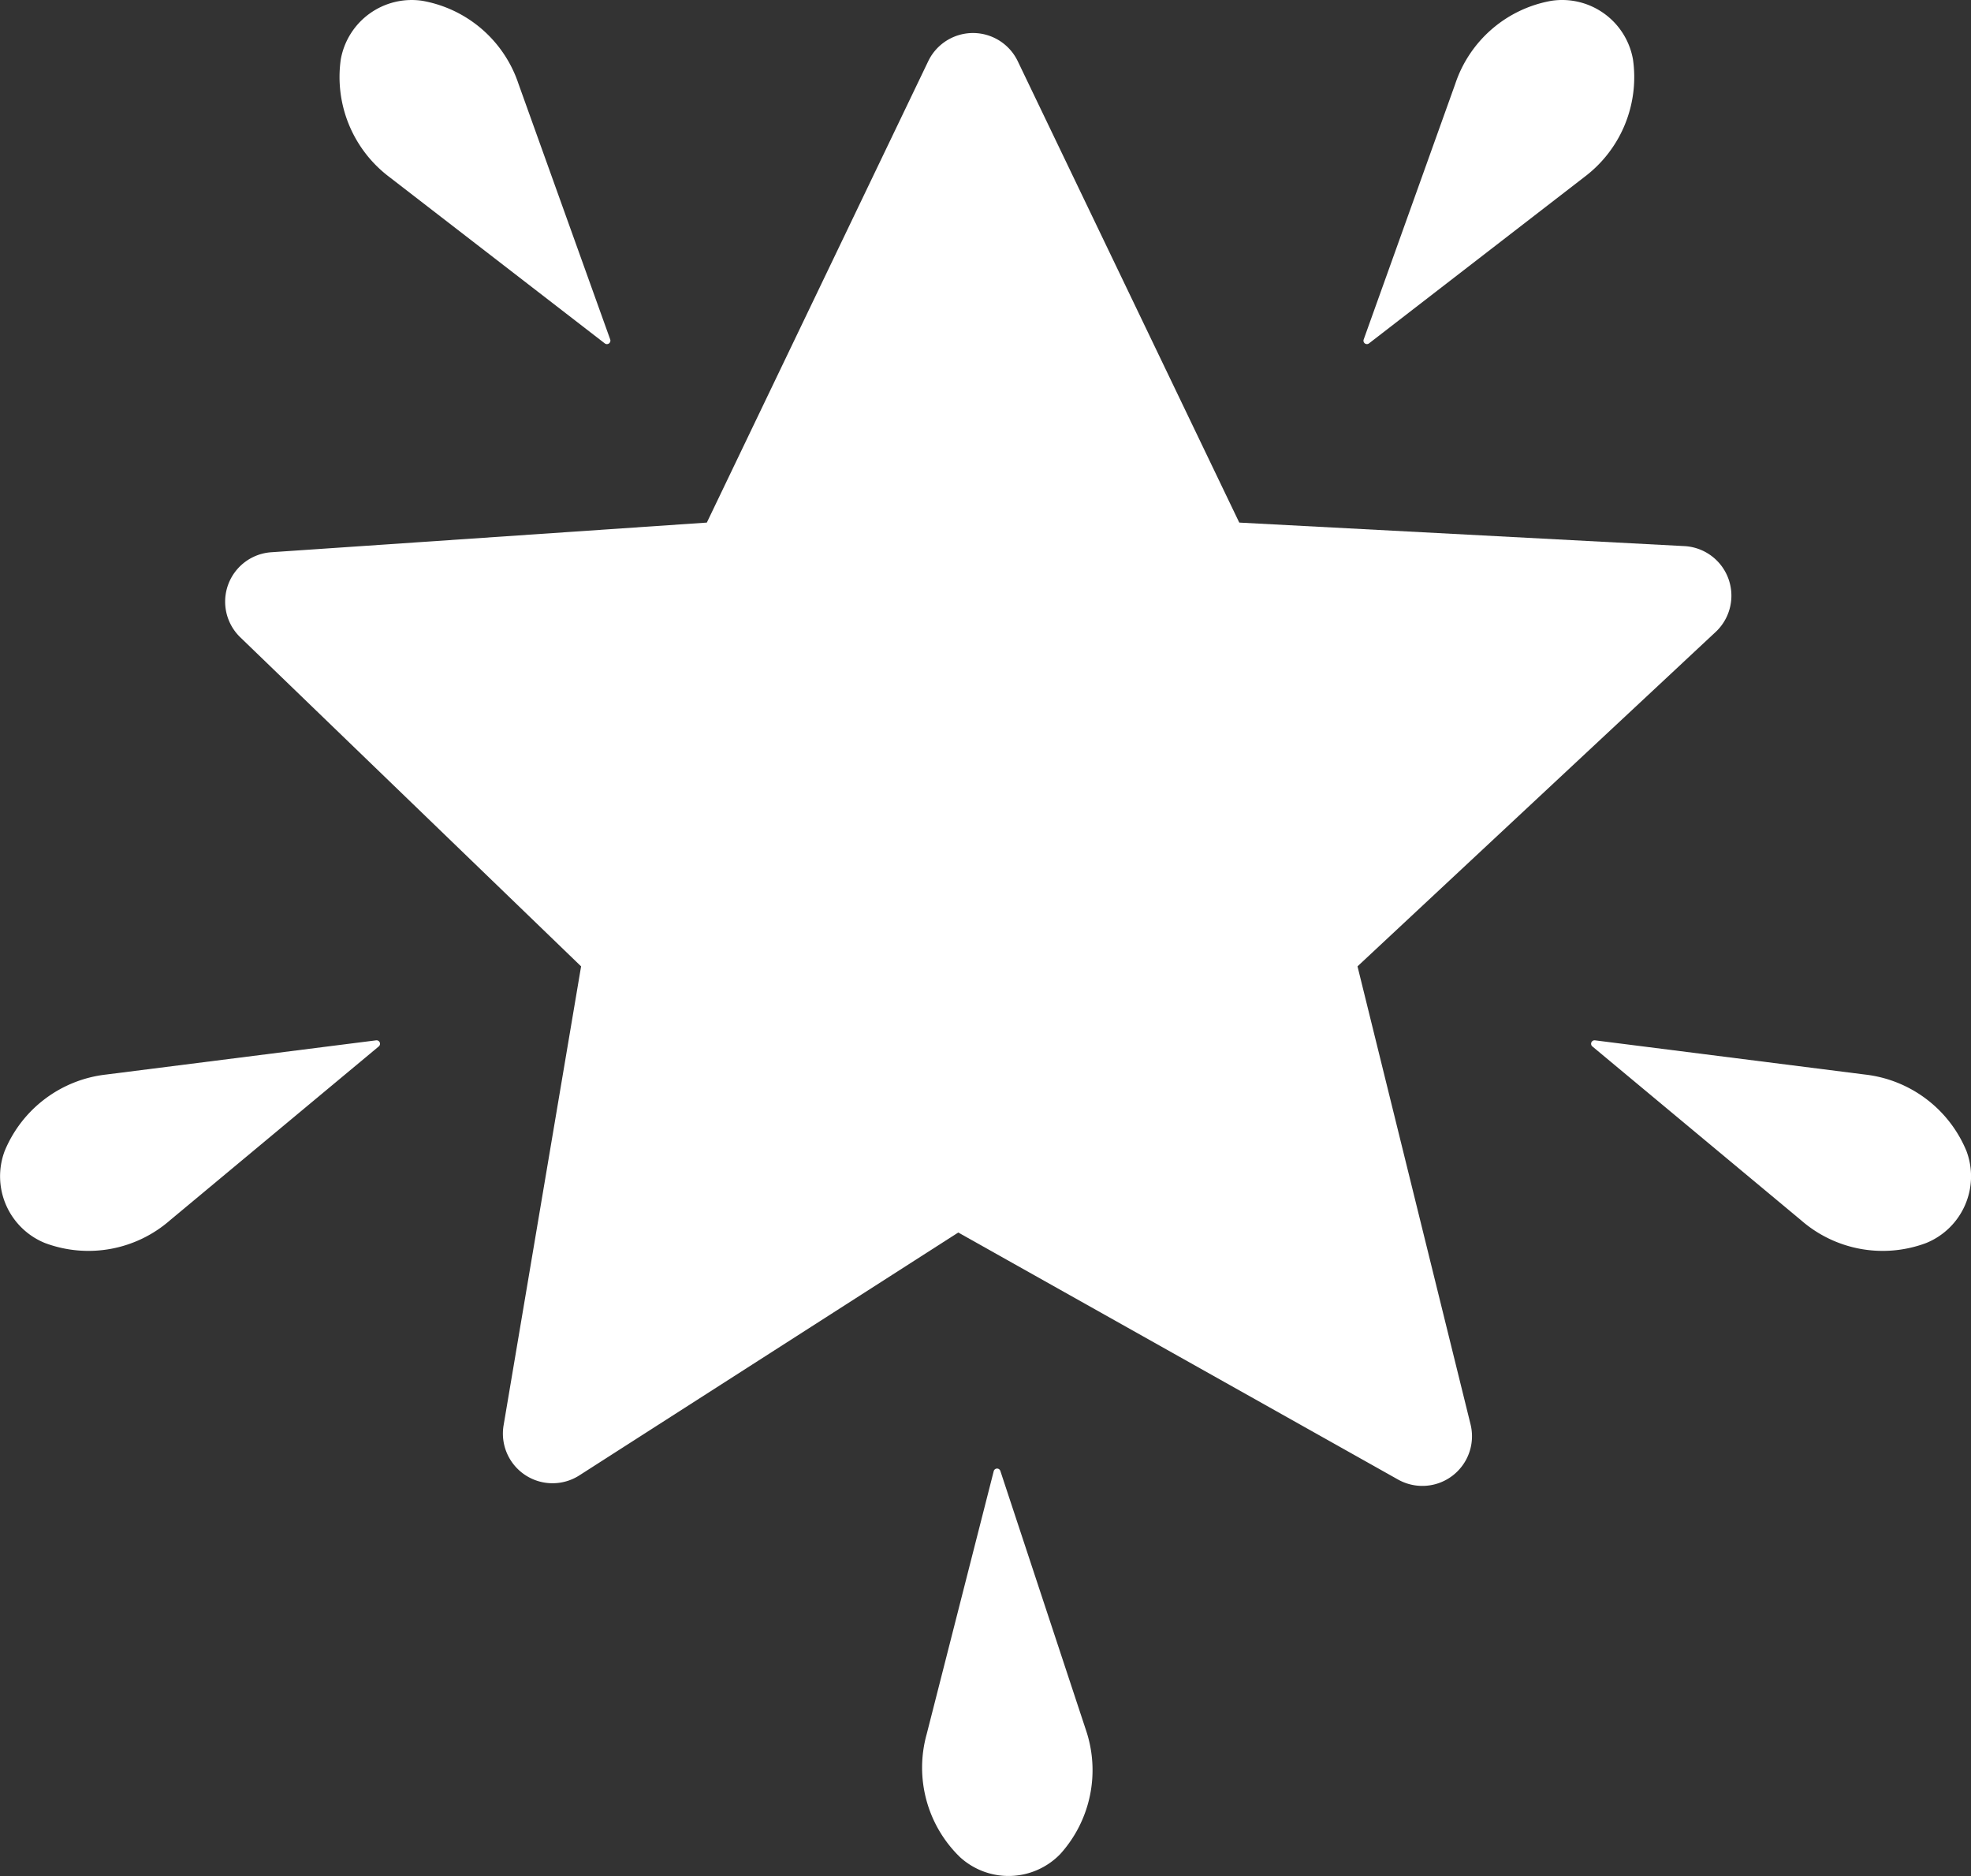 <?xml version="1.0" encoding="UTF-8"?> <svg xmlns="http://www.w3.org/2000/svg" xmlns:xlink="http://www.w3.org/1999/xlink" width="64.361" height="61.247" viewBox="0 0 64.361 61.247"><rect x="0" y="0" width="64.361" height="61.247" fill="#333333" stroke="none"/><defs><clipPath id="clip-path"><rect id="Rectangle_6" data-name="Rectangle 6" width="64.361" height="61.247" fill="#fff"></rect></clipPath></defs><g id="Groupe_24" data-name="Groupe 24" transform="translate(0 0)"><g id="Groupe_10" data-name="Groupe 10" transform="translate(0 0)" clip-path="url(#clip-path)"><path id="Tracé_6" data-name="Tracé 6" d="M17.436,16.232,24.665,1.17a1.621,1.621,0,0,1,2.924,0l7.233,15.062L49.362,17a1.621,1.621,0,0,1,1.019,2.8L38.683,30.72l3.692,14.955a1.621,1.621,0,0,1-2.366,1.8L25.646,39.409,13.273,47.338A1.621,1.621,0,0,1,10.8,45.7L13.33,30.72,2.2,19.976A1.617,1.617,0,0,1,3.216,17.2Z" transform="translate(5.645 0.829)" fill="#fff"></path><path id="Tracé_7" data-name="Tracé 7" d="M4.2,5.778A4.088,4.088,0,0,1,2.616,1.939,2.353,2.353,0,0,1,5.272.026,4.052,4.052,0,0,1,8.42,2.742l2.993,8.339a.114.114,0,0,1-.177.13Z" transform="translate(8.512 -0.001)" fill="#fff"></path><path id="Tracé_8" data-name="Tracé 8" d="M17.525,5.778A4.079,4.079,0,0,0,19.11,1.939,2.35,2.35,0,0,0,16.454.026a4.052,4.052,0,0,0-3.148,2.716l-2.988,8.339a.112.112,0,0,0,.173.13Z" transform="translate(34.213 -0.001)" fill="#fff"></path><path id="Tracé_9" data-name="Tracé 9" d="M3.462,8.981a4.08,4.08,0,0,0-3.312,2.5,2.351,2.351,0,0,0,1.317,3,4.051,4.051,0,0,0,4.089-.747l6.81-5.67a.113.113,0,0,0-.086-.2Z" transform="translate(0.001 26.1)" fill="#fff"></path><path id="Tracé_10" data-name="Tracé 10" d="M20.977,8.981a4.08,4.08,0,0,1,3.312,2.5,2.351,2.351,0,0,1-1.317,3,4.051,4.051,0,0,1-4.089-.747l-6.81-5.67a.113.113,0,0,1,.086-.2Z" transform="translate(39.925 26.1)" fill="#fff"></path><path id="Tracé_11" data-name="Tracé 11" d="M12.311,19.618a4.085,4.085,0,0,1-.833,4.068,2.35,2.35,0,0,1-3.273.1,4.068,4.068,0,0,1-1.088-4.016l2.189-8.585a.113.113,0,0,1,.216-.009Z" transform="translate(23.143 36.844)" fill="#fff"></path></g></g></svg> 